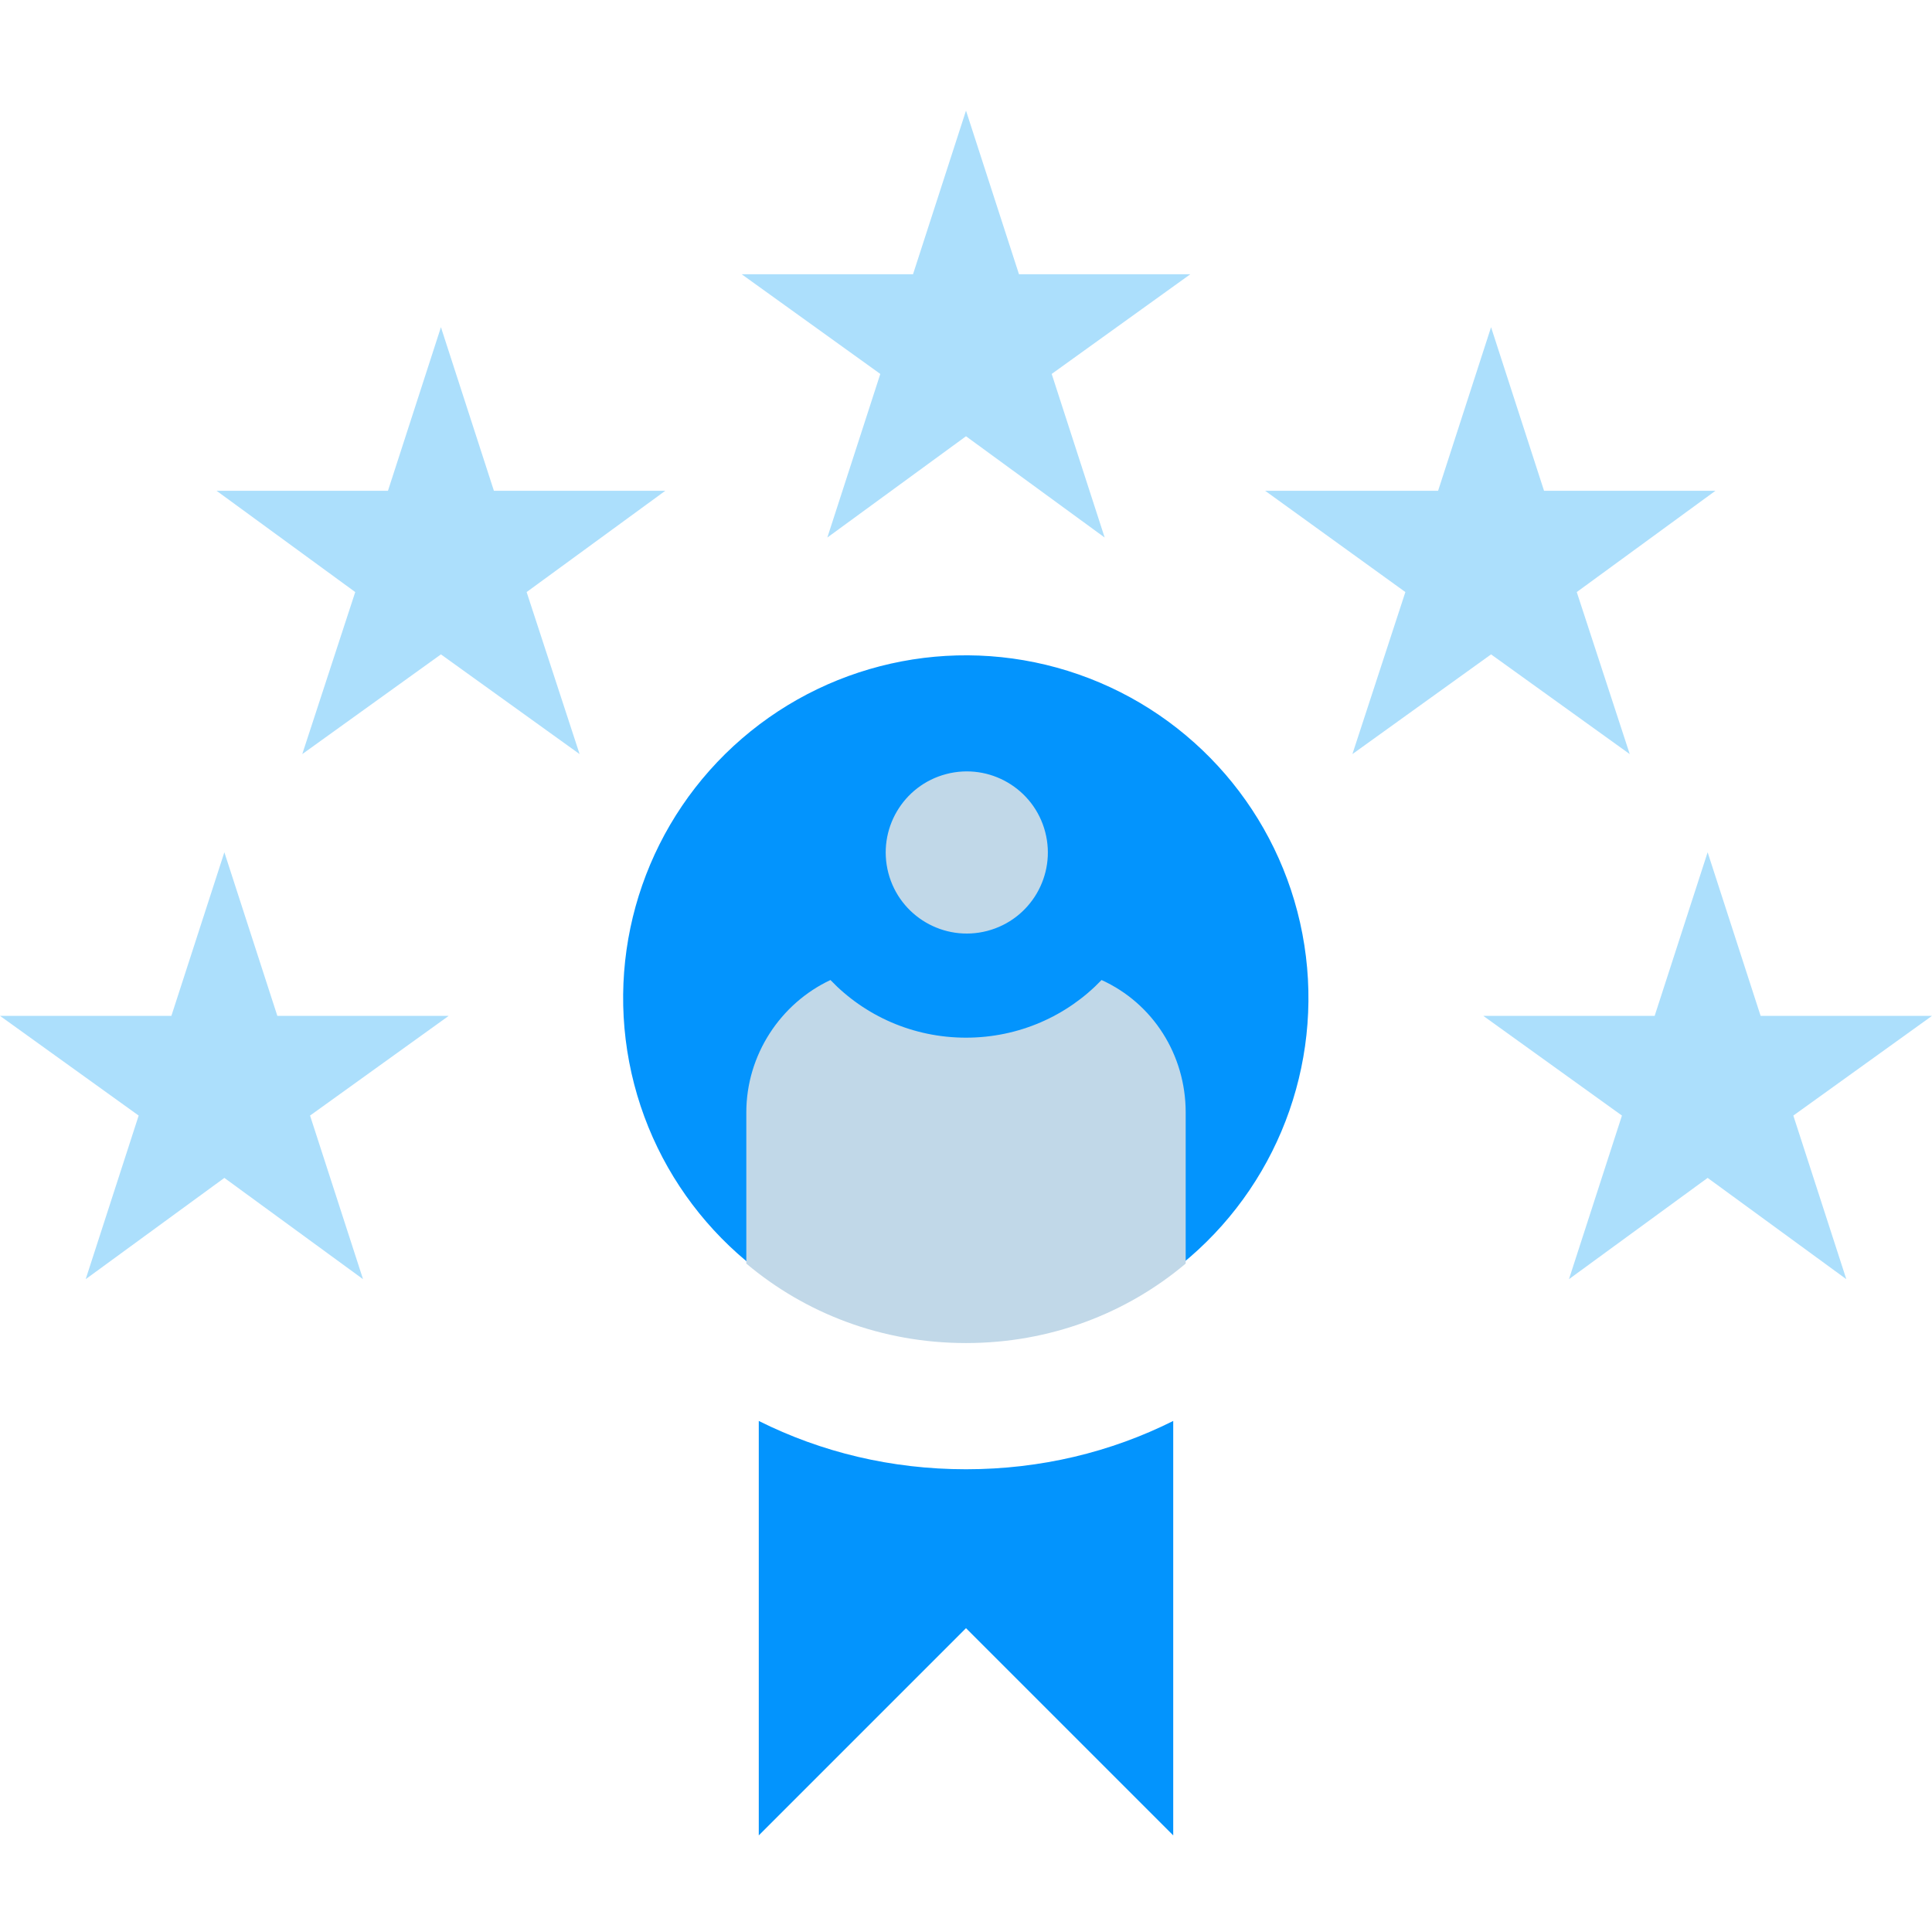 <?xml version="1.0" encoding="utf-8"?>
<!-- Generator: Adobe Illustrator 27.7.0, SVG Export Plug-In . SVG Version: 6.00 Build 0)  -->
<svg version="1.1" id="Calque_1" xmlns="http://www.w3.org/2000/svg" xmlns:xlink="http://www.w3.org/1999/xlink" x="0px" y="0px"
	 viewBox="0 0 124 124" style="enable-background:new 0 0 124 124;" xml:space="preserve">
<style type="text/css">
	.st0{fill-rule:evenodd;clip-rule:evenodd;fill:#0394FD;}
	.st1{fill-rule:evenodd;clip-rule:evenodd;fill:#C1D8E8;}
	.st2{fill-rule:evenodd;clip-rule:evenodd;fill:#ACDFFC;}
</style>
<g>
	<ellipse transform="matrix(0.982 -0.187 0.187 0.982 -10.884 12.7)" class="st0" cx="62" cy="64.1" rx="22" ry="22"/>
	<path class="st1" d="M76.1,81.1c-3.8,3.2-8.7,5.1-14.1,5.1c-5.4,0-10.3-1.9-14.1-5.1v-9.7c0-3.7,2.2-7,5.4-8.5
		c2.2,2.3,5.3,3.7,8.7,3.7c3.4,0,6.5-1.4,8.7-3.7c3.3,1.5,5.4,4.8,5.4,8.5V81.1z"/>
	<ellipse transform="matrix(0.968 -0.253 0.253 0.968 -11.805 17.45)" class="st1" cx="62" cy="54.7" rx="5.2" ry="5.2"/>
	<path class="st0" d="M75.3,91.2v26.6L62,104.5l-13.3,13.3V91.2c4,2,8.5,3.1,13.3,3.1C66.8,94.3,71.3,93.2,75.3,91.2z"/>
	<polygon class="st2" points="47.6,17.6 58.6,17.6 62,7.1 65.4,17.6 76.4,17.6 67.5,24 70.9,34.5 62,28 53.1,34.5 56.5,24 	"/>
	<polygon class="st2" points="13.9,31.5 24.9,31.5 28.3,21 31.7,31.5 42.7,31.5 33.8,38 37.2,48.4 28.3,42 19.4,48.4 22.8,38 	"/>
	<polygon class="st2" points="95.2,65.2 106.2,65.2 109.6,54.7 113,65.2 124,65.2 115.1,71.6 118.5,82.1 109.6,75.6 100.7,82.1 
		104.1,71.6 	"/>
	<polygon class="st2" points="81.2,31.5 92.3,31.5 95.7,21 99.1,31.5 110.1,31.5 101.2,38 104.6,48.4 95.7,42 86.8,48.4 90.2,38 	
		"/>
	<polygon class="st2" points="0,65.2 11,65.2 14.4,54.7 17.8,65.2 28.8,65.2 19.9,71.6 23.3,82.1 14.4,75.6 5.5,82.1 8.9,71.6 	"/>
</g>
</svg>
